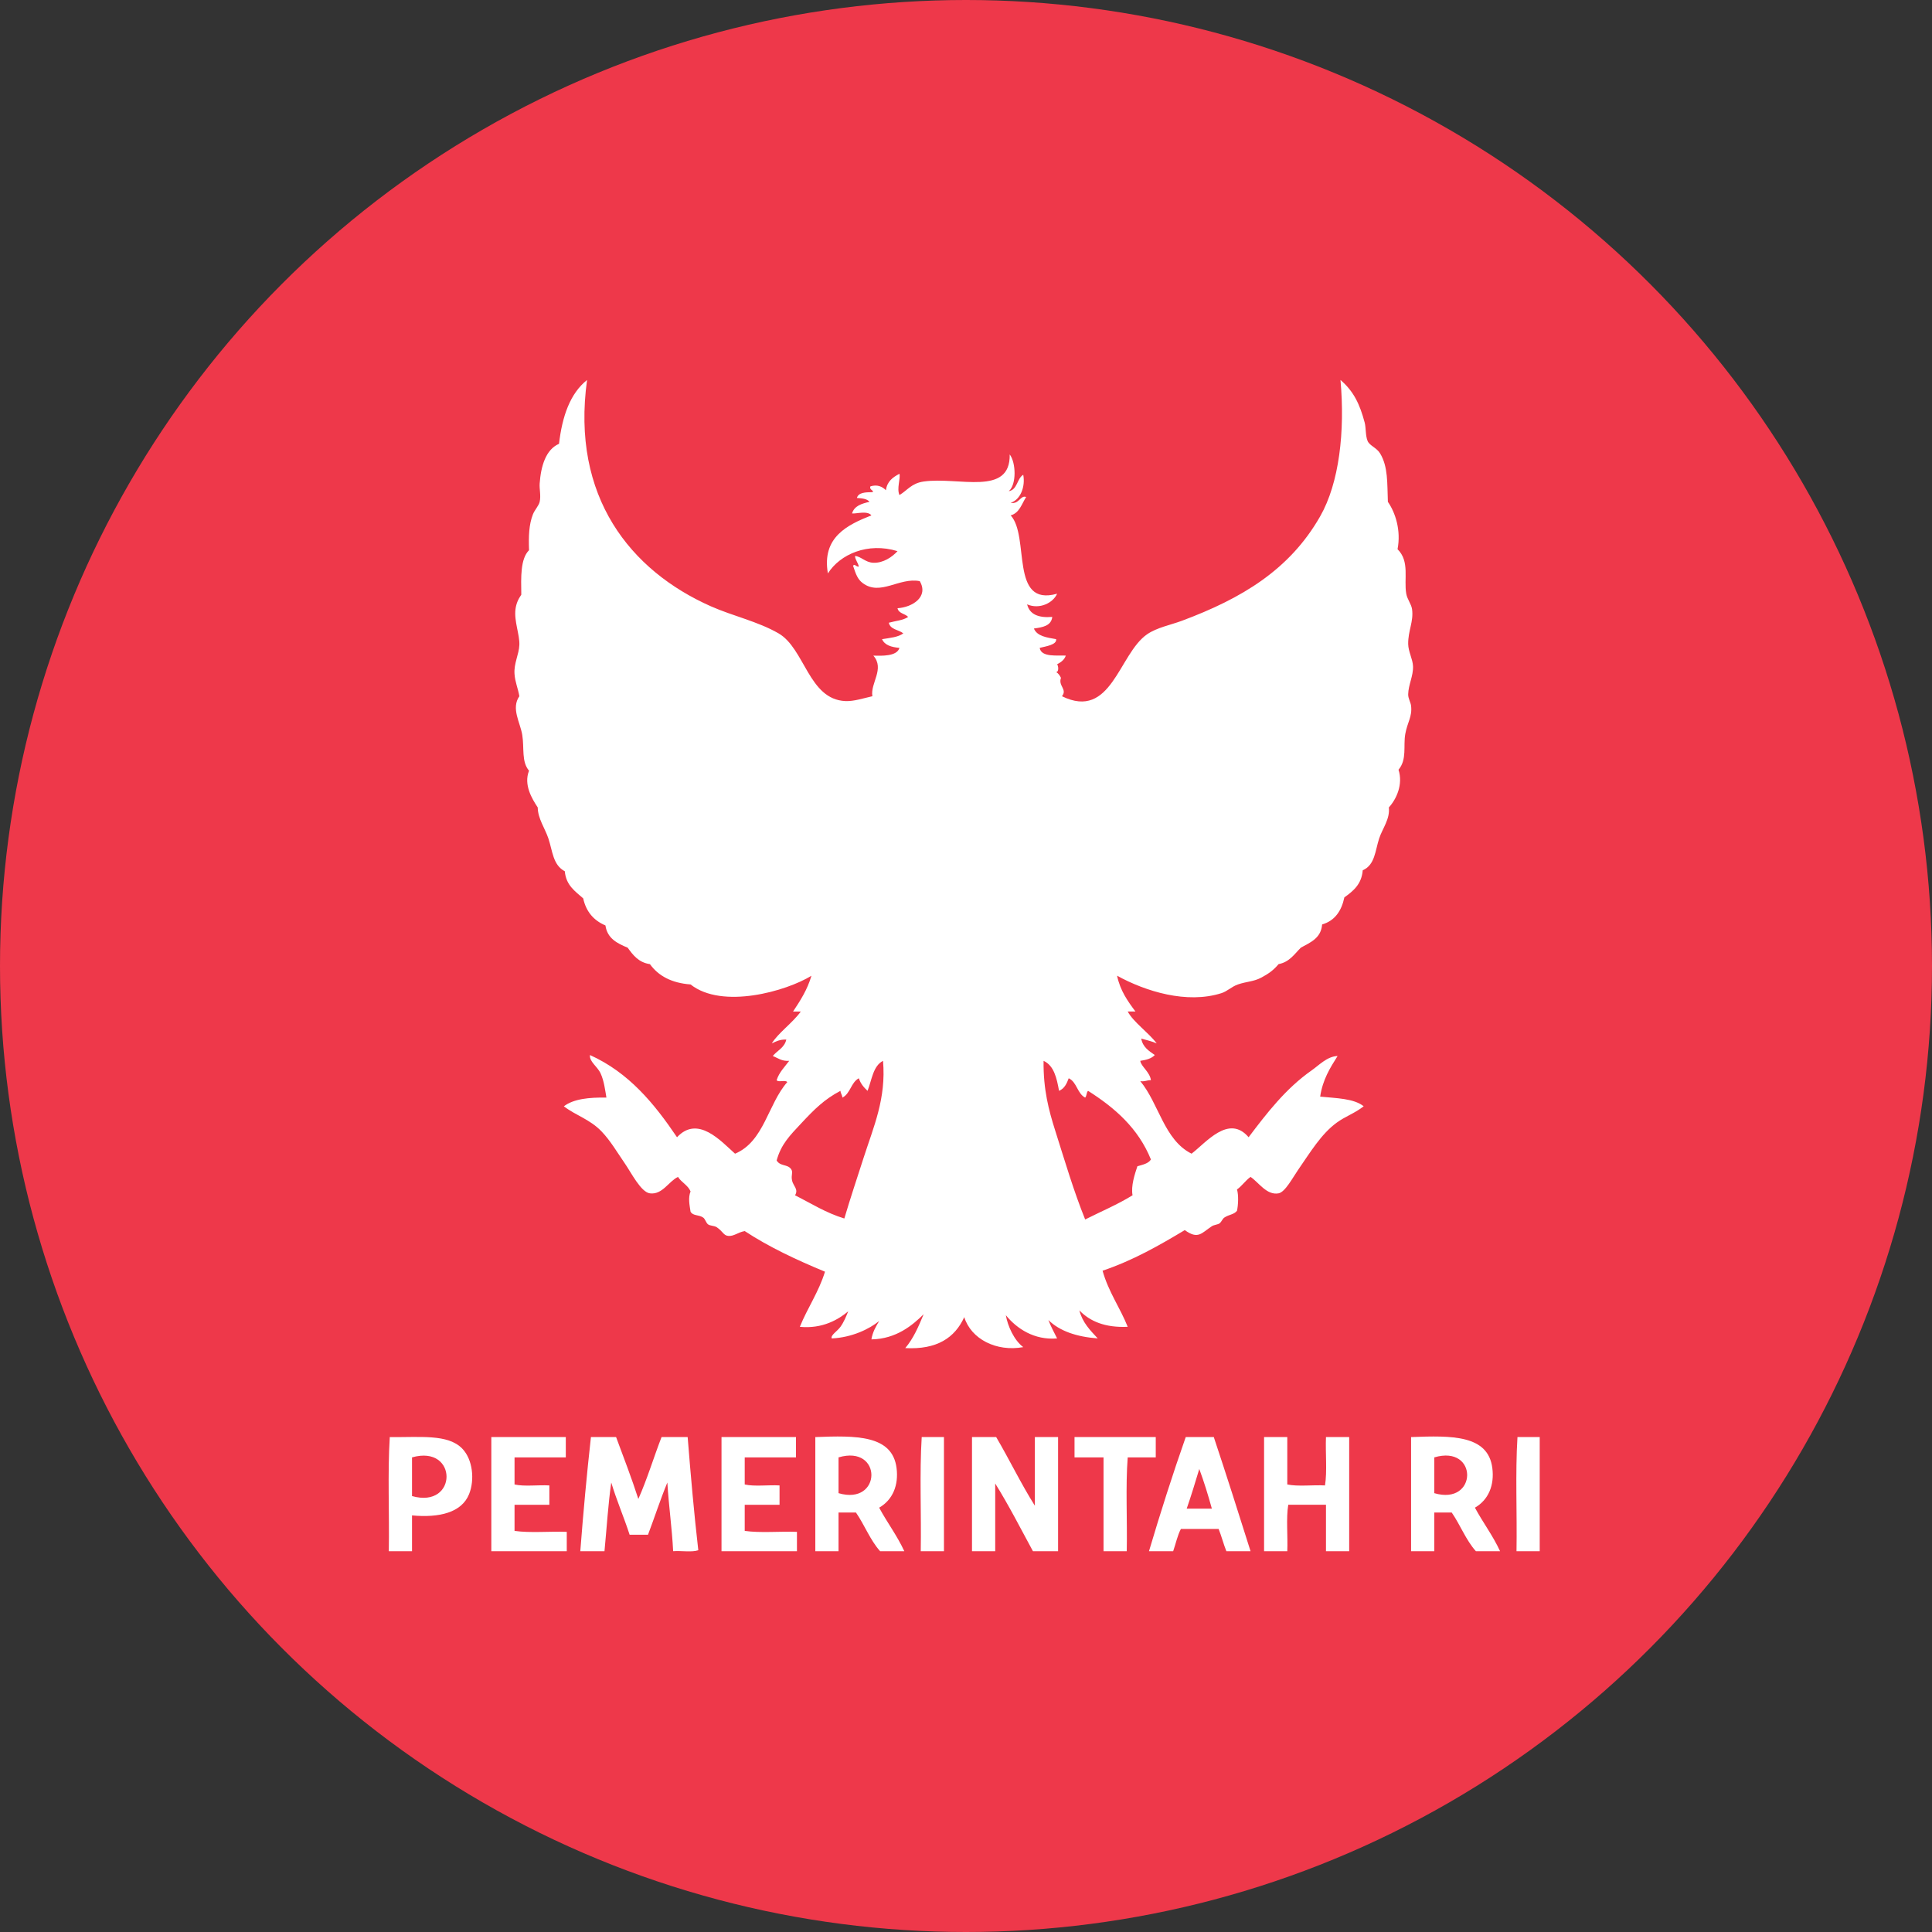 <?xml version="1.0" encoding="utf-8"?>
<!-- Generator: Adobe Illustrator 13.0.0, SVG Export Plug-In  -->
<!DOCTYPE svg PUBLIC "-//W3C//DTD SVG 1.1//EN" "http://www.w3.org/Graphics/SVG/1.1/DTD/svg11.dtd">
<svg version="1.1"
	 xmlns="http://www.w3.org/2000/svg" xmlns:xlink="http://www.w3.org/1999/xlink" xmlns:a="http://ns.adobe.com/AdobeSVGViewerExtensions/3.0/"
	 x="0px" y="0px" width="734px" height="734px" viewBox="0 0 734 734" enable-background="new 0 0 734 734" xml:space="preserve">
<rect x="0" y="0" width="734" height="734" fill="#333333" stroke="none"/>
<defs>
</defs>
<circle id="circle4_1_" fill="#EE384A" cx="367" cy="367" r="367"/>
<path fill-rule="evenodd" clip-rule="evenodd" fill="#FFFFFF" d="M410.065,497.834c1.197,4.682,4.159,7.599,6.981,10.655
	c-7.962-0.611-14.414-2.732-18.739-6.981c0.939,2.49,2.171,4.688,3.307,6.981c-8.7,0.738-15.354-3.751-19.474-8.818
	c0.68,4.098,3.164,9.572,6.613,12.125c-10.286,1.871-19.841-3.121-22.414-11.391c-3.566,7.825-10.371,12.411-22.414,11.759
	c3.049-3.565,5.053-8.176,6.981-12.86c-4.18,4.149-10.432,9.409-19.841,9.553c0.466-2.841,1.712-4.901,2.939-6.981
	c-3.7,3.038-10.378,6.278-18.004,6.614c-0.544-1.217,2.043-2.65,3.307-4.409c1.278-1.779,2.156-3.94,2.939-5.879
	c-3.607,3.008-9.676,6.734-18.372,5.879c2.93-7.235,7.155-13.177,9.553-20.943c-10.826-4.484-21.261-9.359-30.497-15.433
	c-2.551,0.447-4.072,2.027-6.247,1.837c-1.846-0.161-2.012-1.728-4.409-3.307c-0.949-0.625-2.522-0.48-3.307-1.103
	c-0.743-0.59-1.049-2.041-1.837-2.572c-1.734-1.169-3.805-0.54-4.777-2.204c-0.415-2.706-0.96-5.291,0-7.717
	c-1.014-2.415-3.458-3.4-4.776-5.511c-3.555,1.705-5.924,6.84-10.656,6.246c-3.426-0.431-7.098-7.844-9.553-11.391
	c-2.801-4.046-5.448-8.621-8.819-12.125c-4.493-4.671-9.588-5.941-14.33-9.554c3.679-2.813,9.555-3.428,16.167-3.307
	c-0.488-2.862-0.883-6.319-2.205-9.187c-1.265-2.744-4.321-4.412-4.042-6.981c14.779,6.655,24.425,18.443,33.069,31.232
	c7.9-8.513,16.688,1.469,22.046,6.246c11.058-4.619,12.483-18.871,19.841-27.189c-0.613-0.979-3.388,0.203-4.042-0.735
	c0.978-3.063,3.062-5.021,4.776-7.349c-2.885,0.191-4.295-1.094-6.246-1.837c1.708-2.088,4.464-3.13,5.144-6.247
	c-2.422-0.094-3.956,0.699-5.512,1.47c2.343-3.904,7.889-7.787,11.023-12.125c-0.979,0-1.959,0-2.939,0
	c2.732-4.126,5.434-8.284,6.981-13.595c-9.524,5.872-33.887,12.846-45.93,3.307c-7.179-0.537-12.207-3.226-15.432-7.716
	c-4.28-0.619-6.401-3.397-8.451-6.247c-3.988-1.646-7.749-3.519-8.451-8.451c-4.389-1.857-7.331-5.162-8.451-10.289
	c-3.06-2.697-6.535-4.978-6.981-10.288c-4.554-2.408-4.625-7.663-6.247-12.493c-1.284-3.825-4.001-7.543-4.042-11.758
	c-2.201-3.346-5.421-8.635-3.307-13.962c-2.938-3.467-1.757-8.494-2.572-13.595c-0.743-4.65-4.327-10.106-1.103-14.697
	c-0.548-3.15-1.611-5.309-1.837-8.451c-0.293-4.068,1.678-7.338,1.837-11.023c0.169-3.914-2.056-9.055-1.47-13.595
	c0.26-2.012,0.955-3.707,2.205-5.512c-0.107-6.721-0.358-13.585,2.939-16.902c-0.184-5.29-0.043-9.737,1.47-13.595
	c0.675-1.721,2.234-3.296,2.572-4.777c0.541-2.369-0.153-4.847,0-6.981c0.463-6.473,2.272-12.872,7.349-15.065
	c1.213-10.422,4.182-19.089,10.656-24.251c-6.149,44.466,16.563,72.473,47.032,85.98c8.333,3.694,17.923,5.773,25.721,10.289
	c9.962,5.768,11.438,25.095,25.353,25.72c3.281,0.147,6.79-1.058,10.288-1.837c-0.826-5.026,4.797-10.391,0.368-15.433
	c3.129,0.094,8.999,0.338,9.92-2.939c-3.039-0.268-5.606-1.008-6.614-3.307c2.949-0.48,6.123-0.736,8.083-2.205
	c-1.762-1.422-4.964-1.405-5.511-4.042c2.487-0.697,5.472-0.897,7.349-2.205c-1.178-1.271-3.625-1.274-4.042-3.307
	c5.626-0.354,11.936-4.303,8.451-10.289c-7.807-1.536-14.98,5.771-21.679,0.735c-1.915-1.439-2.567-3.267-3.674-6.614
	c0.776-0.81,1.086,0.472,2.205,0.368c-0.296-1.542-1.292-2.383-1.47-4.042c2.247,0.089,3.898,2.456,6.981,2.572
	c3.797,0.142,7.165-2.21,9.186-4.41c-11.336-3.48-21.856,1.192-26.455,8.451c-2.391-13.787,7.486-18.475,16.535-22.046
	c-1.507-1.925-5.832-0.535-7.349-0.734c0.813-2.862,3.621-3.729,6.614-4.41c-0.896-1.186-2.828-1.336-4.777-1.47
	c0.584-2.11,3.216-2.172,5.879-2.205c0.974-0.531-1.349-0.821-0.735-2.205c2.602-0.809,4.509,0.087,5.879,1.47
	c0.438-3.358,2.644-4.95,5.144-6.246c0.478,1.831-1.119,5.514,0,8.083c3.048-1.82,4.553-4.479,9.186-5.144
	c13.239-1.903,33.004,5.761,32.702-10.289c2.402,3.104,2.645,11.45-0.368,13.963c3.354-0.566,3.063-4.776,5.512-6.247
	c0.849,4.554-1.04,9.47-4.776,10.656c3.202,0.68,3.719-3.042,5.879-2.205c-1.691,2.596-2.508,6.065-5.879,6.981
	c7.362,8.049-0.48,34.882,17.637,29.763c-1.501,3.486-6.67,6.084-11.391,4.042c0.939,3.838,4.349,5.206,9.554,4.777
	c-0.39,3.407-3.647,3.946-6.981,4.409c1.221,2.944,4.912,3.417,8.451,4.042c0.327,2.116-3.842,2.718-6.246,3.307
	c0.552,3.732,6.967,2.734,9.92,2.939c-0.556,1.648-1.878,2.531-3.307,3.307c0.494,0.537,0.751,2.91-0.367,2.939
	c0.854,0.494,1.381,1.313,1.837,2.205c-1.146,3.083,2.52,4.357,0.367,6.981c18.817,9.238,21.552-16.051,32.335-23.516
	c3.728-2.581,9.005-3.569,13.228-5.144c22.688-8.465,40.927-19.324,52.543-39.683c7.228-12.666,9.481-32.181,7.717-51.809
	c5.027,4.295,7.335,9.229,9.186,16.167c0.526,1.971,0.278,4.99,1.103,6.981c0.77,1.859,3.426,2.528,4.776,4.777
	c3.054,5.082,2.66,11.292,2.939,18.372c2.866,4.116,5.054,10.867,3.675,18.004c4.721,4.644,2.324,11.325,3.307,16.902
	c0.384,2.18,1.939,3.952,2.205,5.879c0.651,4.733-1.54,8.151-1.47,13.228c0.04,2.92,1.735,5.73,1.837,8.451
	c0.138,3.695-1.766,7.011-1.837,10.656c-0.032,1.616,0.938,2.996,1.102,4.409c0.478,4.109-1.405,6.202-2.204,10.656
	c-0.82,4.575,0.726,9.665-2.572,13.595c1.806,5.586-0.801,11.195-3.674,14.33c0.5,4.389-2.454,8.043-3.675,11.758
	c-1.537,4.679-1.561,10.056-6.246,12.125c-0.434,5.323-3.623,7.89-6.981,10.288c-1.085,5.161-3.62,8.873-8.451,10.288
	c-0.397,5.237-4.453,6.814-8.084,8.818c-2.451,2.448-4.329,5.469-8.45,6.247c-2.012,2.4-3.916,3.707-6.614,5.144
	c-2.859,1.523-5.515,1.443-8.818,2.572c-2.385,0.814-4.045,2.604-6.247,3.307c-13.215,4.219-28.887-0.686-39.683-6.613
	c1.188,5.671,4.046,9.672,6.981,13.595c-0.98,0-1.96,0-2.939,0c2.175,4.072,7.802,7.874,11.022,12.125
	c-1.758-0.813-3.884-1.26-5.879-1.837c0.559,3.239,2.903,4.69,5.145,6.246c-1.233,1.339-3.263,1.882-5.512,2.205
	c0.227,2.105,3.637,4.198,4.042,7.349c-1.516-0.046-2.301,0.639-4.042,0.367c7.106,8.571,9.031,22.323,19.475,27.558
	c5.477-4.152,14.126-15.111,21.679-6.246c6.929-9.177,14.139-18.522,23.883-25.354c2.996-2.1,5.974-5.365,9.921-5.511
	c-2.842,4.506-5.683,9.015-6.614,15.432c6.113,0.624,12.804,0.669,16.535,3.675c-3.566,2.771-6.903,3.767-10.288,6.246
	c-5.844,4.28-9.866,11.025-14.697,18.005c-1.951,2.817-4.857,8.354-7.349,8.818c-4.521,0.842-7.575-4.198-10.656-6.246
	c-1.932,1.374-3.212,3.401-5.144,4.776c0.646,2.131,0.471,5.919,0,8.083c-1.125,1.472-2.971,1.39-4.777,2.572
	c-0.775,0.508-1.054,1.582-1.837,2.205c-0.636,0.505-2.099,0.553-2.939,1.103c-3.898,2.544-5.168,5.196-10.288,1.47
	c-9.722,5.833-19.608,11.501-31.232,15.432c2.24,8.048,6.612,13.965,9.554,21.312C419.853,504.459,414.095,502.011,410.065,497.834z
	 M329.597,414.426c-1.403-1.291-2.656-2.733-3.307-4.776c-2.975,1.557-3.223,5.841-6.247,7.349
	c-0.062-1.041-0.673-1.531-0.735-2.572c-6.197,3.231-10.057,7.178-14.697,12.125c-4.716,5.029-7.822,8.15-9.553,14.33
	c1.428,2.347,4.121,1.315,5.511,3.307c0.853,1.223-0.133,2.174,0.368,4.41c0.431,1.925,2.536,3.272,1.102,5.511
	c6.116,3.07,11.697,6.675,18.739,8.818c2.283-7.72,4.801-15.226,7.349-23.148c3.764-11.704,8.596-22.433,7.349-36.743
	C331.669,404.985,331.223,410.295,329.597,414.426z M400.88,429.49c3.705,11.693,7.039,23.034,11.391,33.805
	c6.032-3.031,12.409-5.717,18.004-9.187c-0.651-3.585,0.816-7.916,1.837-11.022c1.979-0.593,4.15-0.994,5.145-2.572
	c-4.794-11.863-13.691-19.623-23.884-26.088c-0.646,0.578-0.481,1.968-1.102,2.572c-2.999-1.533-3.146-5.917-6.247-7.349
	c-0.747,2.069-1.682,3.952-3.674,4.776c-0.883-4.874-1.919-9.594-5.879-11.391C396.341,413.96,398.466,421.872,400.88,429.49z"/>
<path fill-rule="evenodd" clip-rule="evenodd" fill="#FFFFFF" d="M156.535,575.73c0,4.531,0,9.063,0,13.595c-2.94,0-5.879,0-8.819,0
	c0.245-14.33-0.49-29.64,0.368-43.357c11.367,0.166,22.079-1.286,27.558,4.409c3.949,4.105,4.775,11.791,2.572,17.27
	C175.409,574.621,166.963,576.711,156.535,575.73z M156.535,568.382c17.45,4.956,17.516-19.681,0-14.698
	C156.535,558.583,156.535,563.482,156.535,568.382z"/>
<path fill-rule="evenodd" clip-rule="evenodd" fill="#FFFFFF" d="M214.957,545.968c0,2.572,0,5.145,0,7.716
	c-6.492,0-12.983,0-19.474,0c0,3.43,0,6.859,0,10.289c3.676,0.855,8.939,0.123,13.228,0.367c0,2.449,0,4.899,0,7.349
	c-4.409,0-8.818,0-13.228,0c0,3.307,0,6.613,0,9.921c5.879,0.856,13.349,0.123,19.841,0.367c0,2.449,0,4.899,0,7.349
	c-9.553,0-19.106,0-28.66,0c0-14.452,0-28.904,0-43.357C196.095,545.968,205.526,545.968,214.957,545.968z"/>
<path fill-rule="evenodd" clip-rule="evenodd" fill="#FFFFFF" d="M234.063,545.968c2.875,7.78,5.862,15.449,8.451,23.516
	c3.329-7.448,5.815-15.741,8.818-23.516c3.307,0,6.614,0,9.921,0c1.16,14.518,2.425,28.93,4.042,42.99
	c-2.453,0.854-6.489,0.125-9.553,0.367c-0.455-8.977-1.675-17.187-2.205-26.088c-2.646,6.418-4.866,13.261-7.349,19.842
	c-2.327,0-4.654,0-6.981,0c-2.188-6.754-4.916-12.967-6.981-19.842c-1.193,8.36-1.732,17.375-2.572,26.088c-3.062,0-6.124,0-9.186,0
	c1.13-14.67,2.455-29.145,4.042-43.357C227.695,545.968,230.879,545.968,234.063,545.968z"/>
<path fill-rule="evenodd" clip-rule="evenodd" fill="#FFFFFF" d="M302.407,545.968c0,2.572,0,5.145,0,7.716
	c-6.492,0-12.983,0-19.474,0c0,3.43,0,6.859,0,10.289c3.676,0.855,8.939,0.123,13.228,0.367c0,2.449,0,4.899,0,7.349
	c-4.409,0-8.818,0-13.228,0c0,3.307,0,6.613,0,9.921c5.88,0.856,13.35,0.123,19.841,0.367c0,2.449,0,4.899,0,7.349
	c-9.553,0-19.106,0-28.66,0c0-14.452,0-28.904,0-43.357C283.545,545.968,292.976,545.968,302.407,545.968z"/>
<path fill-rule="evenodd" clip-rule="evenodd" fill="#FFFFFF" d="M334.006,572.791c3.04,5.656,6.81,10.582,9.553,16.534
	c-3.062,0-6.124,0-9.186,0c-3.774-4.188-5.927-9.995-9.186-14.697c-2.205,0-4.409,0-6.614,0c0,4.899,0,9.798,0,14.697
	c-2.939,0-5.879,0-8.818,0c0-14.452,0-28.904,0-43.357c15.453-0.601,29.258-0.829,30.865,11.758
	C341.448,564.21,339.203,569.803,334.006,572.791z M318.574,553.684c0,4.532,0,9.063,0,13.596
	C335.078,572.136,335.365,548.713,318.574,553.684z"/>
<path fill-rule="evenodd" clip-rule="evenodd" fill="#FFFFFF" d="M358.625,545.968c0,14.452,0,28.905,0,43.357
	c-2.939,0-5.879,0-8.818,0c0.245-14.33-0.49-29.64,0.367-43.357C352.99,545.968,355.808,545.968,358.625,545.968z"/>
<path fill-rule="evenodd" clip-rule="evenodd" fill="#FFFFFF" d="M378.466,545.968c5.033,8.563,9.438,17.752,14.697,26.088
	c0-8.696,0-17.392,0-26.088c2.939,0,5.879,0,8.818,0c0,14.452,0,28.905,0,43.357c-3.184,0-6.368,0-9.553,0
	c-4.69-8.66-9.205-17.495-14.33-25.721c0,8.574,0,17.147,0,25.721c-2.939,0-5.879,0-8.818,0c0-14.452,0-28.904,0-43.357
	C372.342,545.968,375.404,545.968,378.466,545.968z"/>
<path fill-rule="evenodd" clip-rule="evenodd" fill="#FFFFFF" d="M439.093,545.968c0,2.572,0,5.145,0,7.716
	c-3.552,0-7.104,0-10.655,0c-0.857,11.146-0.123,23.884-0.367,35.642c-2.939,0-5.88,0-8.819,0c0-11.88,0-23.761,0-35.642
	c-3.674,0-7.349,0-11.022,0c0-2.571,0-5.144,0-7.716C418.517,545.968,428.805,545.968,439.093,545.968z"/>
<path fill-rule="evenodd" clip-rule="evenodd" fill="#FFFFFF" d="M461.139,545.968c4.78,14.327,9.383,28.831,13.963,43.357
	c-3.062,0-6.124,0-9.186,0c-1.091-2.706-1.849-5.745-2.939-8.451c-4.777,0-9.554,0-14.33,0c-1.325,2.473-1.949,5.645-2.939,8.451
	c-3.063,0-6.124,0-9.187,0c4.374-14.732,8.993-29.221,13.963-43.357C454.035,545.968,457.587,545.968,461.139,545.968z
	 M450.851,573.158c3.185,0,6.369,0,9.554,0c-1.425-5.188-2.989-10.239-4.776-15.065
	C454.089,563.168,452.563,568.257,450.851,573.158z"/>
<path fill-rule="evenodd" clip-rule="evenodd" fill="#FFFFFF" d="M489.064,545.968c0,6.002,0,12.003,0,18.005
	c4.043,0.855,9.675,0.123,14.33,0.367c0.856-5.391,0.123-12.37,0.367-18.372c2.939,0,5.879,0,8.818,0c0,14.452,0,28.905,0,43.357
	c-2.939,0-5.879,0-8.818,0c0-5.879,0-11.758,0-17.637c-4.776,0-9.554,0-14.33,0c-0.856,5.146-0.123,11.88-0.367,17.637
	c-2.939,0-5.879,0-8.818,0c0-14.452,0-28.904,0-43.357C483.186,545.968,486.125,545.968,489.064,545.968z"/>
<path fill-rule="evenodd" clip-rule="evenodd" fill="#FFFFFF" d="M560.347,572.791c3.04,5.656,6.81,10.582,9.554,16.534
	c-3.063,0-6.124,0-9.186,0c-3.774-4.188-5.927-9.995-9.187-14.697c-2.204,0-4.409,0-6.613,0c0,4.899,0,9.798,0,14.697
	c-2.94,0-5.88,0-8.819,0c0-14.452,0-28.904,0-43.357c15.454-0.601,29.259-0.829,30.865,11.758
	C567.788,564.21,565.543,569.803,560.347,572.791z M544.915,553.684c0,4.532,0,9.063,0,13.596
	C561.418,572.136,561.706,548.713,544.915,553.684z"/>
<path fill-rule="evenodd" clip-rule="evenodd" fill="#FFFFFF" d="M584.965,545.968c0,14.452,0,28.905,0,43.357
	c-2.939,0-5.879,0-8.818,0c0.245-14.33-0.489-29.64,0.367-43.357C579.331,545.968,582.148,545.968,584.965,545.968z"/>
</svg>
